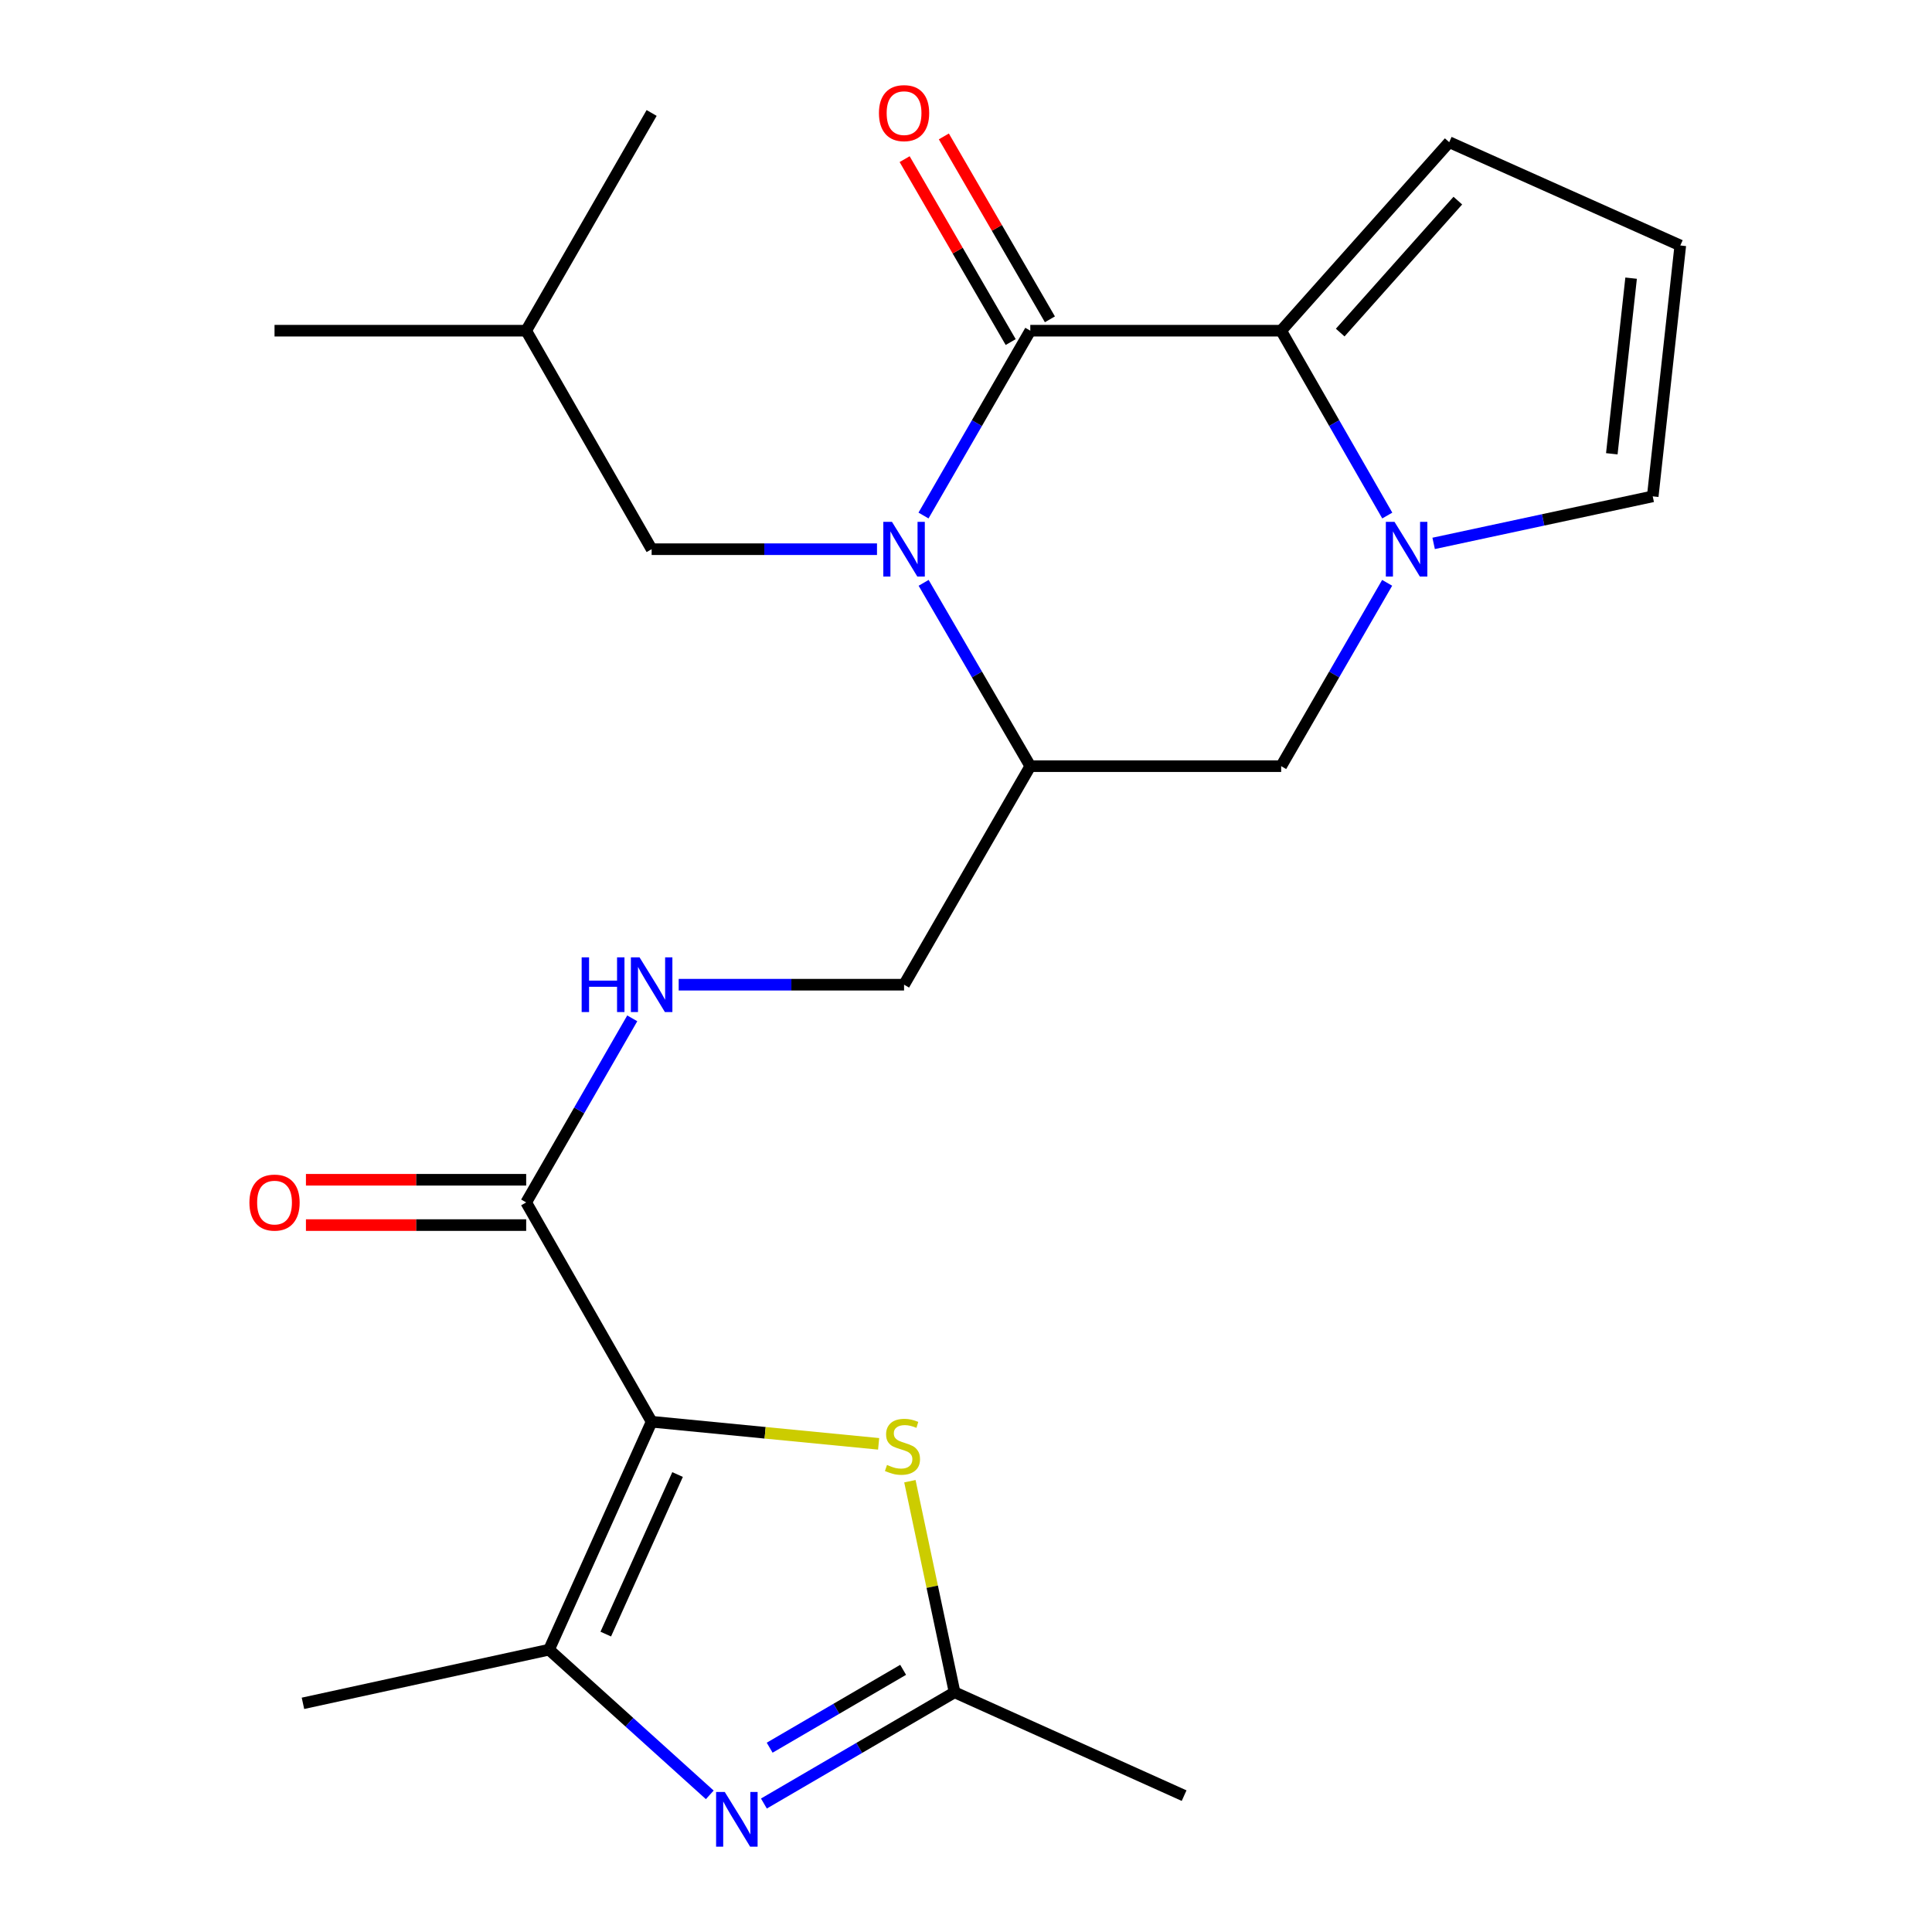 <?xml version='1.0' encoding='iso-8859-1'?>
<svg version='1.1' baseProfile='full'
              xmlns='http://www.w3.org/2000/svg'
                      xmlns:rdkit='http://www.rdkit.org/xml'
                      xmlns:xlink='http://www.w3.org/1999/xlink'
                  xml:space='preserve'
width='1000px' height='1000px' viewBox='0 0 1000 1000'>
<!-- END OF HEADER -->
<rect style='opacity:1.0;fill:#FFFFFF;stroke:none' width='1000' height='1000' x='0' y='0'> </rect>
<path class='bond-4' d='M 337.285,735.888 L 284.183,853.874' style='fill:none;fill-rule:evenodd;stroke:#000000;stroke-width:6px;stroke-linecap:butt;stroke-linejoin:miter;stroke-opacity:1' />
<path class='bond-4' d='M 350.714,763.215 L 313.543,845.805' style='fill:none;fill-rule:evenodd;stroke:#000000;stroke-width:6px;stroke-linecap:butt;stroke-linejoin:miter;stroke-opacity:1' />
<path class='bond-6' d='M 337.285,735.888 L 396.031,741.609' style='fill:none;fill-rule:evenodd;stroke:#000000;stroke-width:6px;stroke-linecap:butt;stroke-linejoin:miter;stroke-opacity:1' />
<path class='bond-6' d='M 396.031,741.609 L 454.778,747.33' style='fill:none;fill-rule:evenodd;stroke:#CCCC00;stroke-width:6px;stroke-linecap:butt;stroke-linejoin:miter;stroke-opacity:1' />
<path class='bond-9' d='M 337.285,735.888 L 272.348,622.373' style='fill:none;fill-rule:evenodd;stroke:#000000;stroke-width:6px;stroke-linecap:butt;stroke-linejoin:miter;stroke-opacity:1' />
<path class='bond-0' d='M 478.069,301.673 L 505.675,349.12' style='fill:none;fill-rule:evenodd;stroke:#0000FF;stroke-width:6px;stroke-linecap:butt;stroke-linejoin:miter;stroke-opacity:1' />
<path class='bond-0' d='M 505.675,349.12 L 533.281,396.568' style='fill:none;fill-rule:evenodd;stroke:#000000;stroke-width:6px;stroke-linecap:butt;stroke-linejoin:miter;stroke-opacity:1' />
<path class='bond-1' d='M 478.007,266.839 L 505.644,219.003' style='fill:none;fill-rule:evenodd;stroke:#0000FF;stroke-width:6px;stroke-linecap:butt;stroke-linejoin:miter;stroke-opacity:1' />
<path class='bond-1' d='M 505.644,219.003 L 533.281,171.167' style='fill:none;fill-rule:evenodd;stroke:#000000;stroke-width:6px;stroke-linecap:butt;stroke-linejoin:miter;stroke-opacity:1' />
<path class='bond-13' d='M 453.934,284.265 L 395.609,284.265' style='fill:none;fill-rule:evenodd;stroke:#0000FF;stroke-width:6px;stroke-linecap:butt;stroke-linejoin:miter;stroke-opacity:1' />
<path class='bond-13' d='M 395.609,284.265 L 337.285,284.265' style='fill:none;fill-rule:evenodd;stroke:#000000;stroke-width:6px;stroke-linecap:butt;stroke-linejoin:miter;stroke-opacity:1' />
<path class='bond-15' d='M 543.429,165.282 L 515.982,117.944' style='fill:none;fill-rule:evenodd;stroke:#000000;stroke-width:6px;stroke-linecap:butt;stroke-linejoin:miter;stroke-opacity:1' />
<path class='bond-15' d='M 515.982,117.944 L 488.535,70.605' style='fill:none;fill-rule:evenodd;stroke:#FF0000;stroke-width:6px;stroke-linecap:butt;stroke-linejoin:miter;stroke-opacity:1' />
<path class='bond-15' d='M 523.132,177.051 L 495.685,129.712' style='fill:none;fill-rule:evenodd;stroke:#000000;stroke-width:6px;stroke-linecap:butt;stroke-linejoin:miter;stroke-opacity:1' />
<path class='bond-15' d='M 495.685,129.712 L 468.238,82.373' style='fill:none;fill-rule:evenodd;stroke:#FF0000;stroke-width:6px;stroke-linecap:butt;stroke-linejoin:miter;stroke-opacity:1' />
<path class='bond-25' d='M 533.281,171.167 L 663.128,171.167' style='fill:none;fill-rule:evenodd;stroke:#000000;stroke-width:6px;stroke-linecap:butt;stroke-linejoin:miter;stroke-opacity:1' />
<path class='bond-2' d='M 663.128,171.167 L 690.59,219.006' style='fill:none;fill-rule:evenodd;stroke:#000000;stroke-width:6px;stroke-linecap:butt;stroke-linejoin:miter;stroke-opacity:1' />
<path class='bond-2' d='M 690.59,219.006 L 718.052,266.844' style='fill:none;fill-rule:evenodd;stroke:#0000FF;stroke-width:6px;stroke-linecap:butt;stroke-linejoin:miter;stroke-opacity:1' />
<path class='bond-14' d='M 663.128,171.167 L 750.106,73.592' style='fill:none;fill-rule:evenodd;stroke:#000000;stroke-width:6px;stroke-linecap:butt;stroke-linejoin:miter;stroke-opacity:1' />
<path class='bond-14' d='M 693.688,172.142 L 754.573,103.84' style='fill:none;fill-rule:evenodd;stroke:#000000;stroke-width:6px;stroke-linecap:butt;stroke-linejoin:miter;stroke-opacity:1' />
<path class='bond-3' d='M 717.991,301.668 L 690.559,349.118' style='fill:none;fill-rule:evenodd;stroke:#0000FF;stroke-width:6px;stroke-linecap:butt;stroke-linejoin:miter;stroke-opacity:1' />
<path class='bond-3' d='M 690.559,349.118 L 663.128,396.568' style='fill:none;fill-rule:evenodd;stroke:#000000;stroke-width:6px;stroke-linecap:butt;stroke-linejoin:miter;stroke-opacity:1' />
<path class='bond-12' d='M 742.049,281.26 L 798.749,269.089' style='fill:none;fill-rule:evenodd;stroke:#0000FF;stroke-width:6px;stroke-linecap:butt;stroke-linejoin:miter;stroke-opacity:1' />
<path class='bond-12' d='M 798.749,269.089 L 855.448,256.919' style='fill:none;fill-rule:evenodd;stroke:#000000;stroke-width:6px;stroke-linecap:butt;stroke-linejoin:miter;stroke-opacity:1' />
<path class='bond-5' d='M 284.183,853.874 L 325.781,891.445' style='fill:none;fill-rule:evenodd;stroke:#000000;stroke-width:6px;stroke-linecap:butt;stroke-linejoin:miter;stroke-opacity:1' />
<path class='bond-5' d='M 325.781,891.445 L 367.378,929.015' style='fill:none;fill-rule:evenodd;stroke:#0000FF;stroke-width:6px;stroke-linecap:butt;stroke-linejoin:miter;stroke-opacity:1' />
<path class='bond-19' d='M 284.183,853.874 L 156.813,881.637' style='fill:none;fill-rule:evenodd;stroke:#000000;stroke-width:6px;stroke-linecap:butt;stroke-linejoin:miter;stroke-opacity:1' />
<path class='bond-24' d='M 395.395,933.505 L 444.741,904.716' style='fill:none;fill-rule:evenodd;stroke:#0000FF;stroke-width:6px;stroke-linecap:butt;stroke-linejoin:miter;stroke-opacity:1' />
<path class='bond-24' d='M 444.741,904.716 L 494.087,875.928' style='fill:none;fill-rule:evenodd;stroke:#000000;stroke-width:6px;stroke-linecap:butt;stroke-linejoin:miter;stroke-opacity:1' />
<path class='bond-24' d='M 398.376,904.603 L 432.918,884.451' style='fill:none;fill-rule:evenodd;stroke:#0000FF;stroke-width:6px;stroke-linecap:butt;stroke-linejoin:miter;stroke-opacity:1' />
<path class='bond-24' d='M 432.918,884.451 L 467.461,864.3' style='fill:none;fill-rule:evenodd;stroke:#000000;stroke-width:6px;stroke-linecap:butt;stroke-linejoin:miter;stroke-opacity:1' />
<path class='bond-8' d='M 470.958,766.667 L 482.522,821.298' style='fill:none;fill-rule:evenodd;stroke:#CCCC00;stroke-width:6px;stroke-linecap:butt;stroke-linejoin:miter;stroke-opacity:1' />
<path class='bond-8' d='M 482.522,821.298 L 494.087,875.928' style='fill:none;fill-rule:evenodd;stroke:#000000;stroke-width:6px;stroke-linecap:butt;stroke-linejoin:miter;stroke-opacity:1' />
<path class='bond-7' d='M 533.281,396.568 L 467.94,509.679' style='fill:none;fill-rule:evenodd;stroke:#000000;stroke-width:6px;stroke-linecap:butt;stroke-linejoin:miter;stroke-opacity:1' />
<path class='bond-10' d='M 533.281,396.568 L 663.128,396.568' style='fill:none;fill-rule:evenodd;stroke:#000000;stroke-width:6px;stroke-linecap:butt;stroke-linejoin:miter;stroke-opacity:1' />
<path class='bond-20' d='M 494.087,875.928 L 612.894,929.421' style='fill:none;fill-rule:evenodd;stroke:#000000;stroke-width:6px;stroke-linecap:butt;stroke-linejoin:miter;stroke-opacity:1' />
<path class='bond-11' d='M 272.348,622.373 L 299.8,574.732' style='fill:none;fill-rule:evenodd;stroke:#000000;stroke-width:6px;stroke-linecap:butt;stroke-linejoin:miter;stroke-opacity:1' />
<path class='bond-11' d='M 299.8,574.732 L 327.252,527.091' style='fill:none;fill-rule:evenodd;stroke:#0000FF;stroke-width:6px;stroke-linecap:butt;stroke-linejoin:miter;stroke-opacity:1' />
<path class='bond-18' d='M 272.348,610.642 L 215.351,610.642' style='fill:none;fill-rule:evenodd;stroke:#000000;stroke-width:6px;stroke-linecap:butt;stroke-linejoin:miter;stroke-opacity:1' />
<path class='bond-18' d='M 215.351,610.642 L 158.353,610.642' style='fill:none;fill-rule:evenodd;stroke:#FF0000;stroke-width:6px;stroke-linecap:butt;stroke-linejoin:miter;stroke-opacity:1' />
<path class='bond-18' d='M 272.348,634.104 L 215.351,634.104' style='fill:none;fill-rule:evenodd;stroke:#000000;stroke-width:6px;stroke-linecap:butt;stroke-linejoin:miter;stroke-opacity:1' />
<path class='bond-18' d='M 215.351,634.104 L 158.353,634.104' style='fill:none;fill-rule:evenodd;stroke:#FF0000;stroke-width:6px;stroke-linecap:butt;stroke-linejoin:miter;stroke-opacity:1' />
<path class='bond-16' d='M 351.291,509.679 L 409.616,509.679' style='fill:none;fill-rule:evenodd;stroke:#0000FF;stroke-width:6px;stroke-linecap:butt;stroke-linejoin:miter;stroke-opacity:1' />
<path class='bond-16' d='M 409.616,509.679 L 467.94,509.679' style='fill:none;fill-rule:evenodd;stroke:#000000;stroke-width:6px;stroke-linecap:butt;stroke-linejoin:miter;stroke-opacity:1' />
<path class='bond-17' d='M 855.448,256.919 L 869.721,127.059' style='fill:none;fill-rule:evenodd;stroke:#000000;stroke-width:6px;stroke-linecap:butt;stroke-linejoin:miter;stroke-opacity:1' />
<path class='bond-17' d='M 834.268,234.877 L 844.259,143.975' style='fill:none;fill-rule:evenodd;stroke:#000000;stroke-width:6px;stroke-linecap:butt;stroke-linejoin:miter;stroke-opacity:1' />
<path class='bond-21' d='M 337.285,284.265 L 272.348,171.167' style='fill:none;fill-rule:evenodd;stroke:#000000;stroke-width:6px;stroke-linecap:butt;stroke-linejoin:miter;stroke-opacity:1' />
<path class='bond-26' d='M 750.106,73.592 L 869.721,127.059' style='fill:none;fill-rule:evenodd;stroke:#000000;stroke-width:6px;stroke-linecap:butt;stroke-linejoin:miter;stroke-opacity:1' />
<path class='bond-22' d='M 272.348,171.167 L 337.285,58.472' style='fill:none;fill-rule:evenodd;stroke:#000000;stroke-width:6px;stroke-linecap:butt;stroke-linejoin:miter;stroke-opacity:1' />
<path class='bond-23' d='M 272.348,171.167 L 142.097,171.167' style='fill:none;fill-rule:evenodd;stroke:#000000;stroke-width:6px;stroke-linecap:butt;stroke-linejoin:miter;stroke-opacity:1' />
<path  class='atom-1' d='M 461.68 270.105
L 470.96 285.105
Q 471.88 286.585, 473.36 289.265
Q 474.84 291.945, 474.92 292.105
L 474.92 270.105
L 478.68 270.105
L 478.68 298.425
L 474.8 298.425
L 464.84 282.025
Q 463.68 280.105, 462.44 277.905
Q 461.24 275.705, 460.88 275.025
L 460.88 298.425
L 457.2 298.425
L 457.2 270.105
L 461.68 270.105
' fill='#0000FF'/>
<path  class='atom-4' d='M 721.792 270.105
L 731.072 285.105
Q 731.992 286.585, 733.472 289.265
Q 734.952 291.945, 735.032 292.105
L 735.032 270.105
L 738.792 270.105
L 738.792 298.425
L 734.912 298.425
L 724.952 282.025
Q 723.792 280.105, 722.552 277.905
Q 721.352 275.705, 720.992 275.025
L 720.992 298.425
L 717.312 298.425
L 717.312 270.105
L 721.792 270.105
' fill='#0000FF'/>
<path  class='atom-6' d='M 375.133 927.513
L 384.413 942.513
Q 385.333 943.993, 386.813 946.673
Q 388.293 949.353, 388.373 949.513
L 388.373 927.513
L 392.133 927.513
L 392.133 955.833
L 388.253 955.833
L 378.293 939.433
Q 377.133 937.513, 375.893 935.313
Q 374.693 933.113, 374.333 932.433
L 374.333 955.833
L 370.653 955.833
L 370.653 927.513
L 375.133 927.513
' fill='#0000FF'/>
<path  class='atom-7' d='M 459.119 758.252
Q 459.439 758.372, 460.759 758.932
Q 462.079 759.492, 463.519 759.852
Q 464.999 760.172, 466.439 760.172
Q 469.119 760.172, 470.679 758.892
Q 472.239 757.572, 472.239 755.292
Q 472.239 753.732, 471.439 752.772
Q 470.679 751.812, 469.479 751.292
Q 468.279 750.772, 466.279 750.172
Q 463.759 749.412, 462.239 748.692
Q 460.759 747.972, 459.679 746.452
Q 458.639 744.932, 458.639 742.372
Q 458.639 738.812, 461.039 736.612
Q 463.479 734.412, 468.279 734.412
Q 471.559 734.412, 475.279 735.972
L 474.359 739.052
Q 470.959 737.652, 468.399 737.652
Q 465.639 737.652, 464.119 738.812
Q 462.599 739.932, 462.639 741.892
Q 462.639 743.412, 463.399 744.332
Q 464.199 745.252, 465.319 745.772
Q 466.479 746.292, 468.399 746.892
Q 470.959 747.692, 472.479 748.492
Q 473.999 749.292, 475.079 750.932
Q 476.199 752.532, 476.199 755.292
Q 476.199 759.212, 473.559 761.332
Q 470.959 763.412, 466.599 763.412
Q 464.079 763.412, 462.159 762.852
Q 460.279 762.332, 458.039 761.412
L 459.119 758.252
' fill='#CCCC00'/>
<path  class='atom-12' d='M 301.065 495.519
L 304.905 495.519
L 304.905 507.559
L 319.385 507.559
L 319.385 495.519
L 323.225 495.519
L 323.225 523.839
L 319.385 523.839
L 319.385 510.759
L 304.905 510.759
L 304.905 523.839
L 301.065 523.839
L 301.065 495.519
' fill='#0000FF'/>
<path  class='atom-12' d='M 331.025 495.519
L 340.305 510.519
Q 341.225 511.999, 342.705 514.679
Q 344.185 517.359, 344.265 517.519
L 344.265 495.519
L 348.025 495.519
L 348.025 523.839
L 344.145 523.839
L 334.185 507.439
Q 333.025 505.519, 331.785 503.319
Q 330.585 501.119, 330.225 500.439
L 330.225 523.839
L 326.545 523.839
L 326.545 495.519
L 331.025 495.519
' fill='#0000FF'/>
<path  class='atom-16' d='M 454.94 58.552
Q 454.94 51.752, 458.3 47.952
Q 461.66 44.152, 467.94 44.152
Q 474.22 44.152, 477.58 47.952
Q 480.94 51.752, 480.94 58.552
Q 480.94 65.432, 477.54 69.352
Q 474.14 73.232, 467.94 73.232
Q 461.7 73.232, 458.3 69.352
Q 454.94 65.472, 454.94 58.552
M 467.94 70.032
Q 472.26 70.032, 474.58 67.152
Q 476.94 64.232, 476.94 58.552
Q 476.94 52.992, 474.58 50.192
Q 472.26 47.352, 467.94 47.352
Q 463.62 47.352, 461.26 50.152
Q 458.94 52.952, 458.94 58.552
Q 458.94 64.272, 461.26 67.152
Q 463.62 70.032, 467.94 70.032
' fill='#FF0000'/>
<path  class='atom-19' d='M 129.097 622.453
Q 129.097 615.653, 132.457 611.853
Q 135.817 608.053, 142.097 608.053
Q 148.377 608.053, 151.737 611.853
Q 155.097 615.653, 155.097 622.453
Q 155.097 629.333, 151.697 633.253
Q 148.297 637.133, 142.097 637.133
Q 135.857 637.133, 132.457 633.253
Q 129.097 629.373, 129.097 622.453
M 142.097 633.933
Q 146.417 633.933, 148.737 631.053
Q 151.097 628.133, 151.097 622.453
Q 151.097 616.893, 148.737 614.093
Q 146.417 611.253, 142.097 611.253
Q 137.777 611.253, 135.417 614.053
Q 133.097 616.853, 133.097 622.453
Q 133.097 628.173, 135.417 631.053
Q 137.777 633.933, 142.097 633.933
' fill='#FF0000'/>
</svg>

